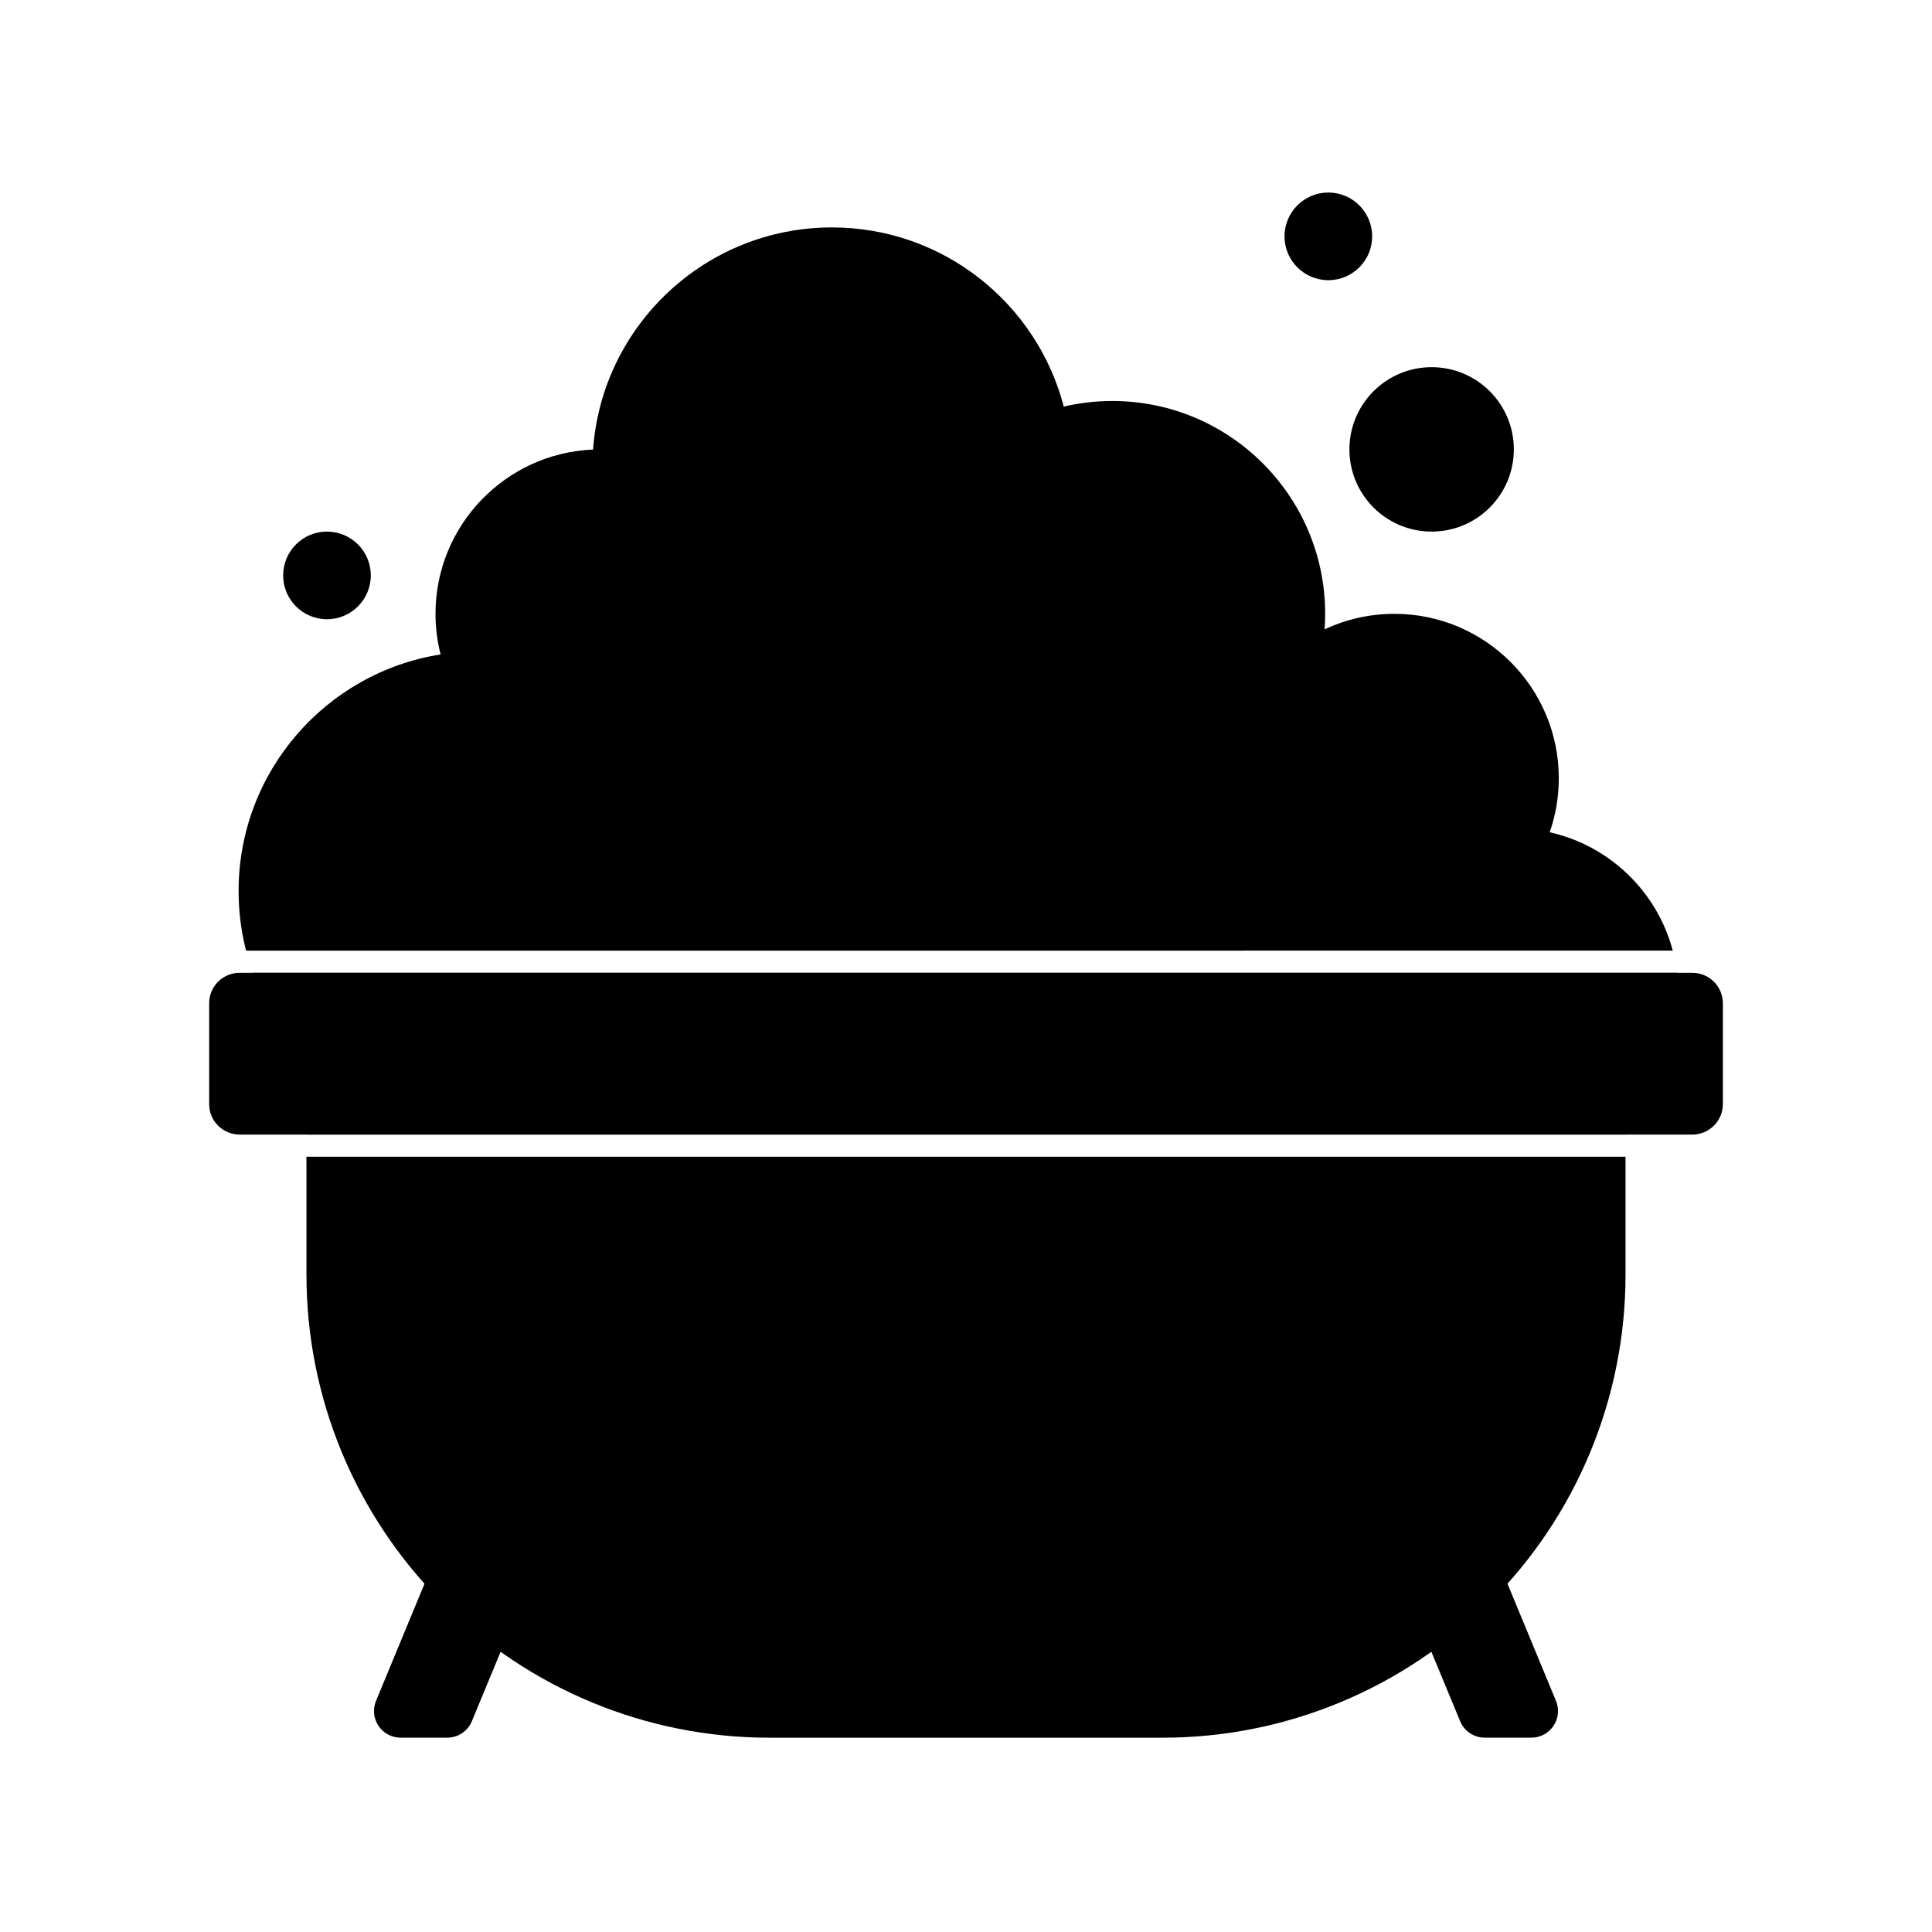 <?xml version="1.0" encoding="UTF-8"?>
<!-- The Best Svg Icon site in the world: iconSvg.co, Visit us! https://iconsvg.co -->
<svg fill="#000000" width="800px" height="800px" version="1.1" viewBox="144 144 512 512" xmlns="http://www.w3.org/2000/svg">
 <g fill-rule="evenodd">
  <path d="m501.61 263.09c0 12.031 9.754 21.789 21.789 21.789 12.031 0 21.785-9.758 21.785-21.789s-9.754-21.785-21.785-21.785c-12.035 0-21.789 9.754-21.789 21.785"/>
  <path d="m484.41 206.64c0 6.414 5.199 11.613 11.613 11.613 6.414 0 11.613-5.199 11.613-11.613 0-6.418-5.199-11.617-11.613-11.617-6.414 0-11.613 5.199-11.613 11.617"/>
  <path d="m219.04 296.49c0 6.414 5.199 11.613 11.613 11.613s11.613-5.199 11.613-11.613c0-6.414-5.199-11.613-11.613-11.613s-11.613 5.199-11.613 11.613"/>
  <path d="m317.11 484.05h-27.633l-45.828 110.7c-0.902 2.176-0.656 4.656 0.652 6.613 1.305 1.961 3.508 3.137 5.863 3.137h12.363c2.852 0 5.43-1.719 6.519-4.356 8.938-21.59 48.062-116.09 48.062-116.09z"/>
  <path d="m482.89 484.05h27.633l45.828 110.7c0.902 2.176 0.656 4.656-0.652 6.613-1.305 1.961-3.508 3.137-5.863 3.137h-12.359c-2.856 0-5.434-1.719-6.523-4.356-8.938-21.59-48.062-116.09-48.062-116.09z"/>
  <path d="m600.58 409.87c0-2.141-0.859-4.191-2.379-5.703-1.516-1.512-3.555-2.363-5.691-2.363h-385.01c-2.137 0-4.195 0.852-5.711 2.363-1.52 1.512-2.356 3.562-2.356 5.703v26.734c0 2.141 0.836 4.191 2.356 5.703 1.516 1.512 3.574 2.363 5.711 2.363h385.01c2.137 0 4.176-0.852 5.691-2.363 1.52-1.512 2.379-3.562 2.379-5.703z"/>
  <path d="m225.21 450.55h349.57v31.324c0 32.523-12.918 63.715-35.91 86.715-22.996 22.996-54.184 35.918-86.707 35.918h-104.33c-32.52 0-63.711-12.922-86.703-35.918-22.996-23-35.914-54.191-35.914-86.715zm363.21-48.746c0.219 1.73 0.336 3.496 0.336 5.285 0 12.625-5.391 24-13.98 31.957v5.625h-349.57v-20.297c-6.195-6.375-11.078-14.047-14.176-22.57zm-379.21-5.879c-1.297-5.051-1.98-10.34-1.98-15.793 0-31.648 23.211-57.918 53.535-62.699-0.883-3.445-1.352-7.051-1.352-10.762 0-23.438 18.547-42.578 41.754-43.535 2.356-32.887 29.82-58.867 63.301-58.867 29.504 0 54.34 20.18 61.438 47.477 4.137-0.965 8.449-1.477 12.879-1.477 31.133 0 56.398 25.273 56.398 56.402 0 1.383-0.059 2.758-0.156 4.113 5.629-2.641 11.898-4.113 18.508-4.113 24.031 0 43.559 19.523 43.559 43.57 0 5.016-0.844 9.832-2.41 14.32 15.879 3.543 28.48 15.738 32.617 31.363z"/>
 </g>
</svg>